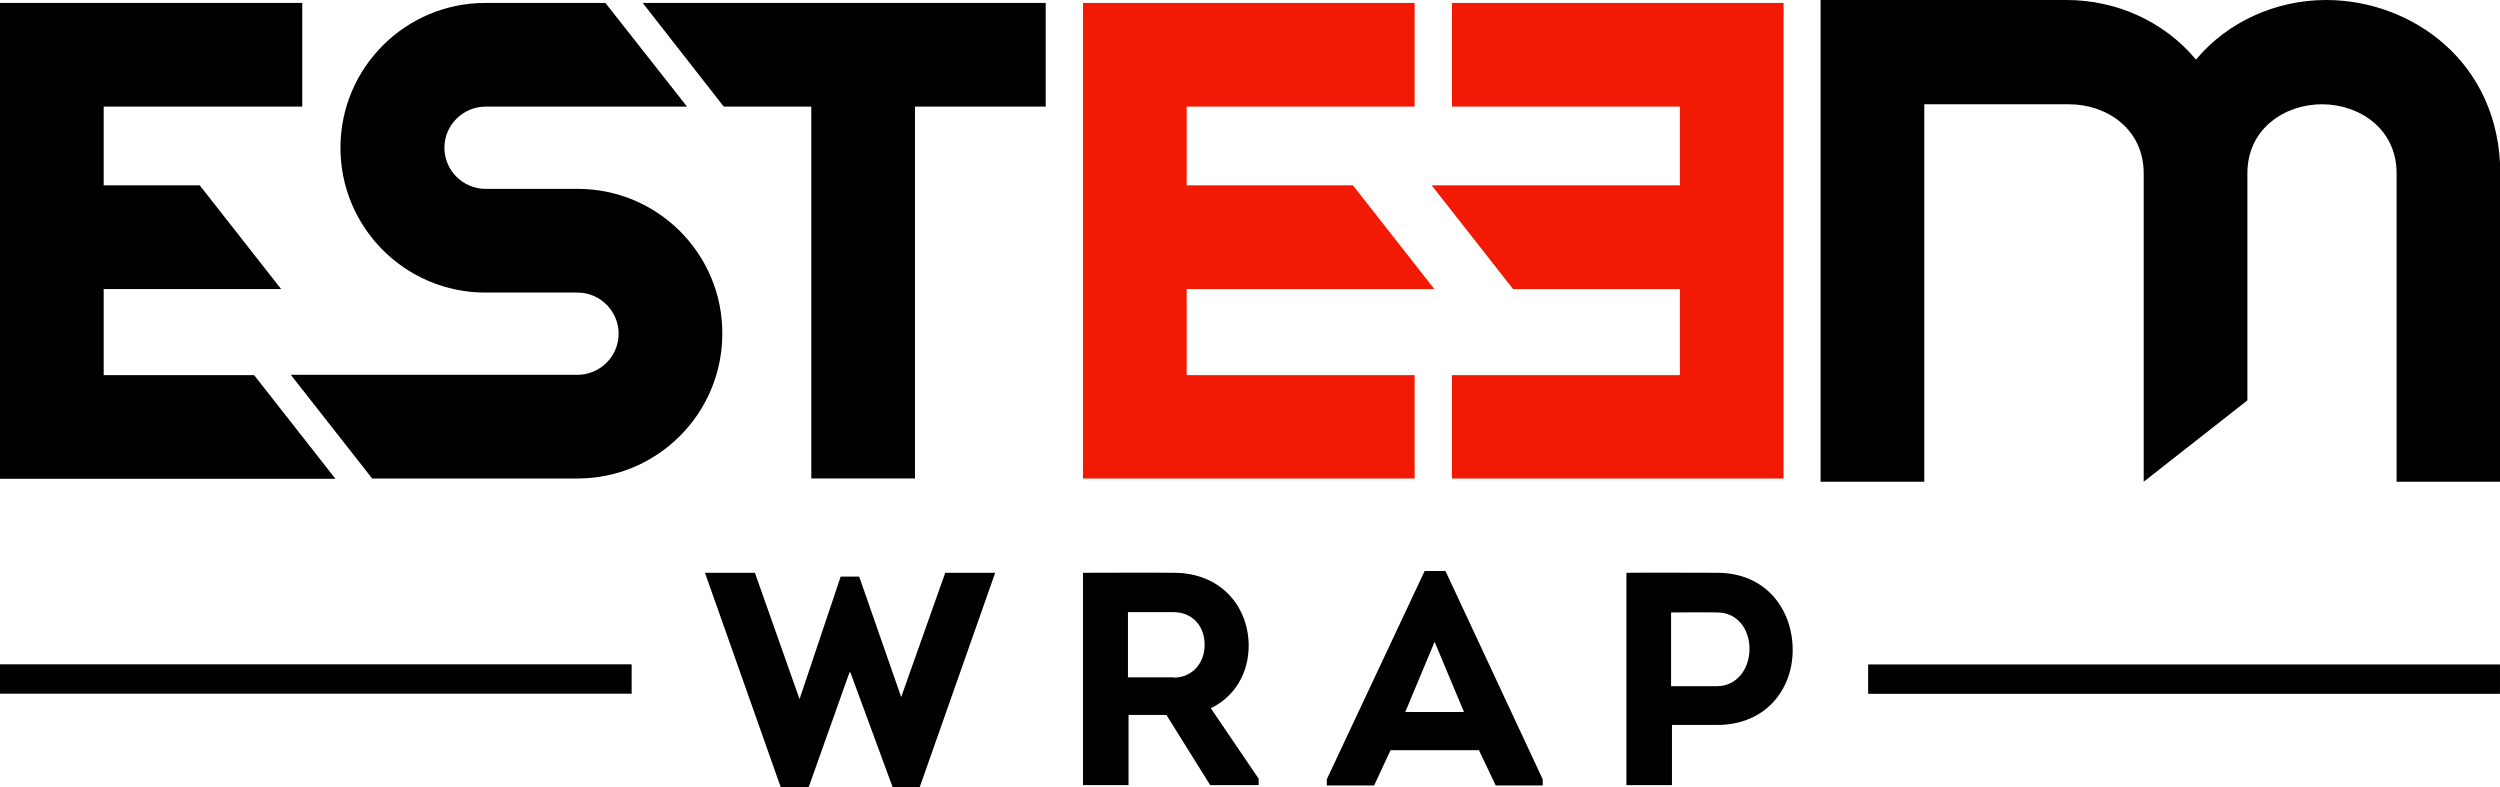 <?xml version="1.0" encoding="UTF-8"?> <!-- Generator: Adobe Illustrator 27.0.0, SVG Export Plug-In . SVG Version: 6.00 Build 0) --> <svg xmlns="http://www.w3.org/2000/svg" xmlns:xlink="http://www.w3.org/1999/xlink" id="Слой_1" x="0px" y="0px" viewBox="0 0 851.1 268" style="enable-background:new 0 0 851.1 268;" xml:space="preserve"> <style type="text/css"> .st0{fill:#F21905;} </style> <g> <path d="M0,162.9V1h102.9v35.3H35.3v26.8H68l27.7,35.3H35.3v29.3h51.2l27.7,35.3H0z"></path> <path d="M276.2,162.9V36.3h-29.8L218.8,1H356v35.3h-44.5v126.6H276.2z"></path> <g> <polygon class="st0" points="481.6,127.7 477.9,127.7 404,127.7 404,98.4 488.3,98.4 460.6,63.1 404,63.1 404,36.3 481.6,36.3 481.6,1 368.7,1 368.7,162.9 481.6,162.9 "></polygon> <polygon class="st0" points="494.3,1 494.3,36.3 571.9,36.3 571.9,63.1 487.4,63.1 515.1,98.4 571.9,98.4 571.9,127.7 494.3,127.7 494.3,162.9 607.2,162.9 607.2,1 "></polygon> </g> <path d="M791.9,0c-16.8,0-33.4,7.2-44.3,20.3C736.7,7.2,720.4,0,703.5,0h-83.7v164h35.3V35.5h49.3c12.7,0,25.4,8.3,25.4,23.5V164 l35.3-27.7V59c0-15.2,12.7-23.5,25.4-23.5s25.4,8.3,25.4,23.5V164h35.3V59C851.1,21,820.9,0,791.9,0z"></path> <path d="M196.7,64.3l-31.4,0c-7.7,0-14-6.3-14-14v0c0-7.7,6.3-14,14-14h68.6L206.1,1h-40.9c-27.2,0-49.3,22.1-49.3,49.3v0 c0,27.2,22.1,49.3,49.3,49.3l31.4,0c7.7,0,14,6.3,14,14v0c0,7.7-6.3,14-14,14h-12.4l-85.2,0l27.7,35.3h57.5l0,0h12.4 c27.2,0,49.3-22.1,49.3-49.3v0C246,86.4,223.9,64.3,196.7,64.3z"></path> <g> <path d="M292.5,196.3l14.3,41l15-42.3h17L313.1,268h-9.2l-14.4-39.1h-0.3L275.3,268h-9.5L240,195h17l15.2,43l14-41.7H292.5z"></path> <path d="M428.5,265.1v2.2H412l-14.9-23.9h-12.9v23.9h-15.5v-72.3c10.3,0,20.6-0.1,30.9,0c16.5,0,25.5,12,25.5,24.8 c0,9.2-4.6,17.3-12.9,21.3L428.5,265.1z M399.5,230.7c6.5,0,10.7-5.1,10.6-11.3c0-6.1-4-11-10.6-11H384v22.2H399.5z"></path> <path d="M473.4,255.4l-5.6,12h-16.1v-2.1l33.3-70.9h7.1l33.1,70.9v2.1h-16l-5.7-12H473.4z M478.4,242.4h20l-10-23.9L478.4,242.4z"></path> <path d="M553.7,267.3v-72.3c10.3-0.1,20.6,0,30.9,0c16.8,0,25.7,12.7,25.7,26.3c0,13.4-9.2,25.5-25.7,25.5h-15.4v20.5H553.7z M584.6,233.6c6.6,0,11-5.8,11-12.7c0-6.7-4.1-12.4-11-12.4c-5.3-0.1-10.4,0-15.7,0v25.1H584.6z"></path> </g> <rect x="738.6" y="123.7" transform="matrix(-1.836970e-16 1 -1 -1.836970e-16 974.79 -512.393)" width="10" height="215.1"></rect> <rect x="102.5" y="123.7" transform="matrix(-1.836970e-16 1 -1 -1.836970e-16 338.736 123.661)" width="10" height="215.1"></rect> </g> </svg> 